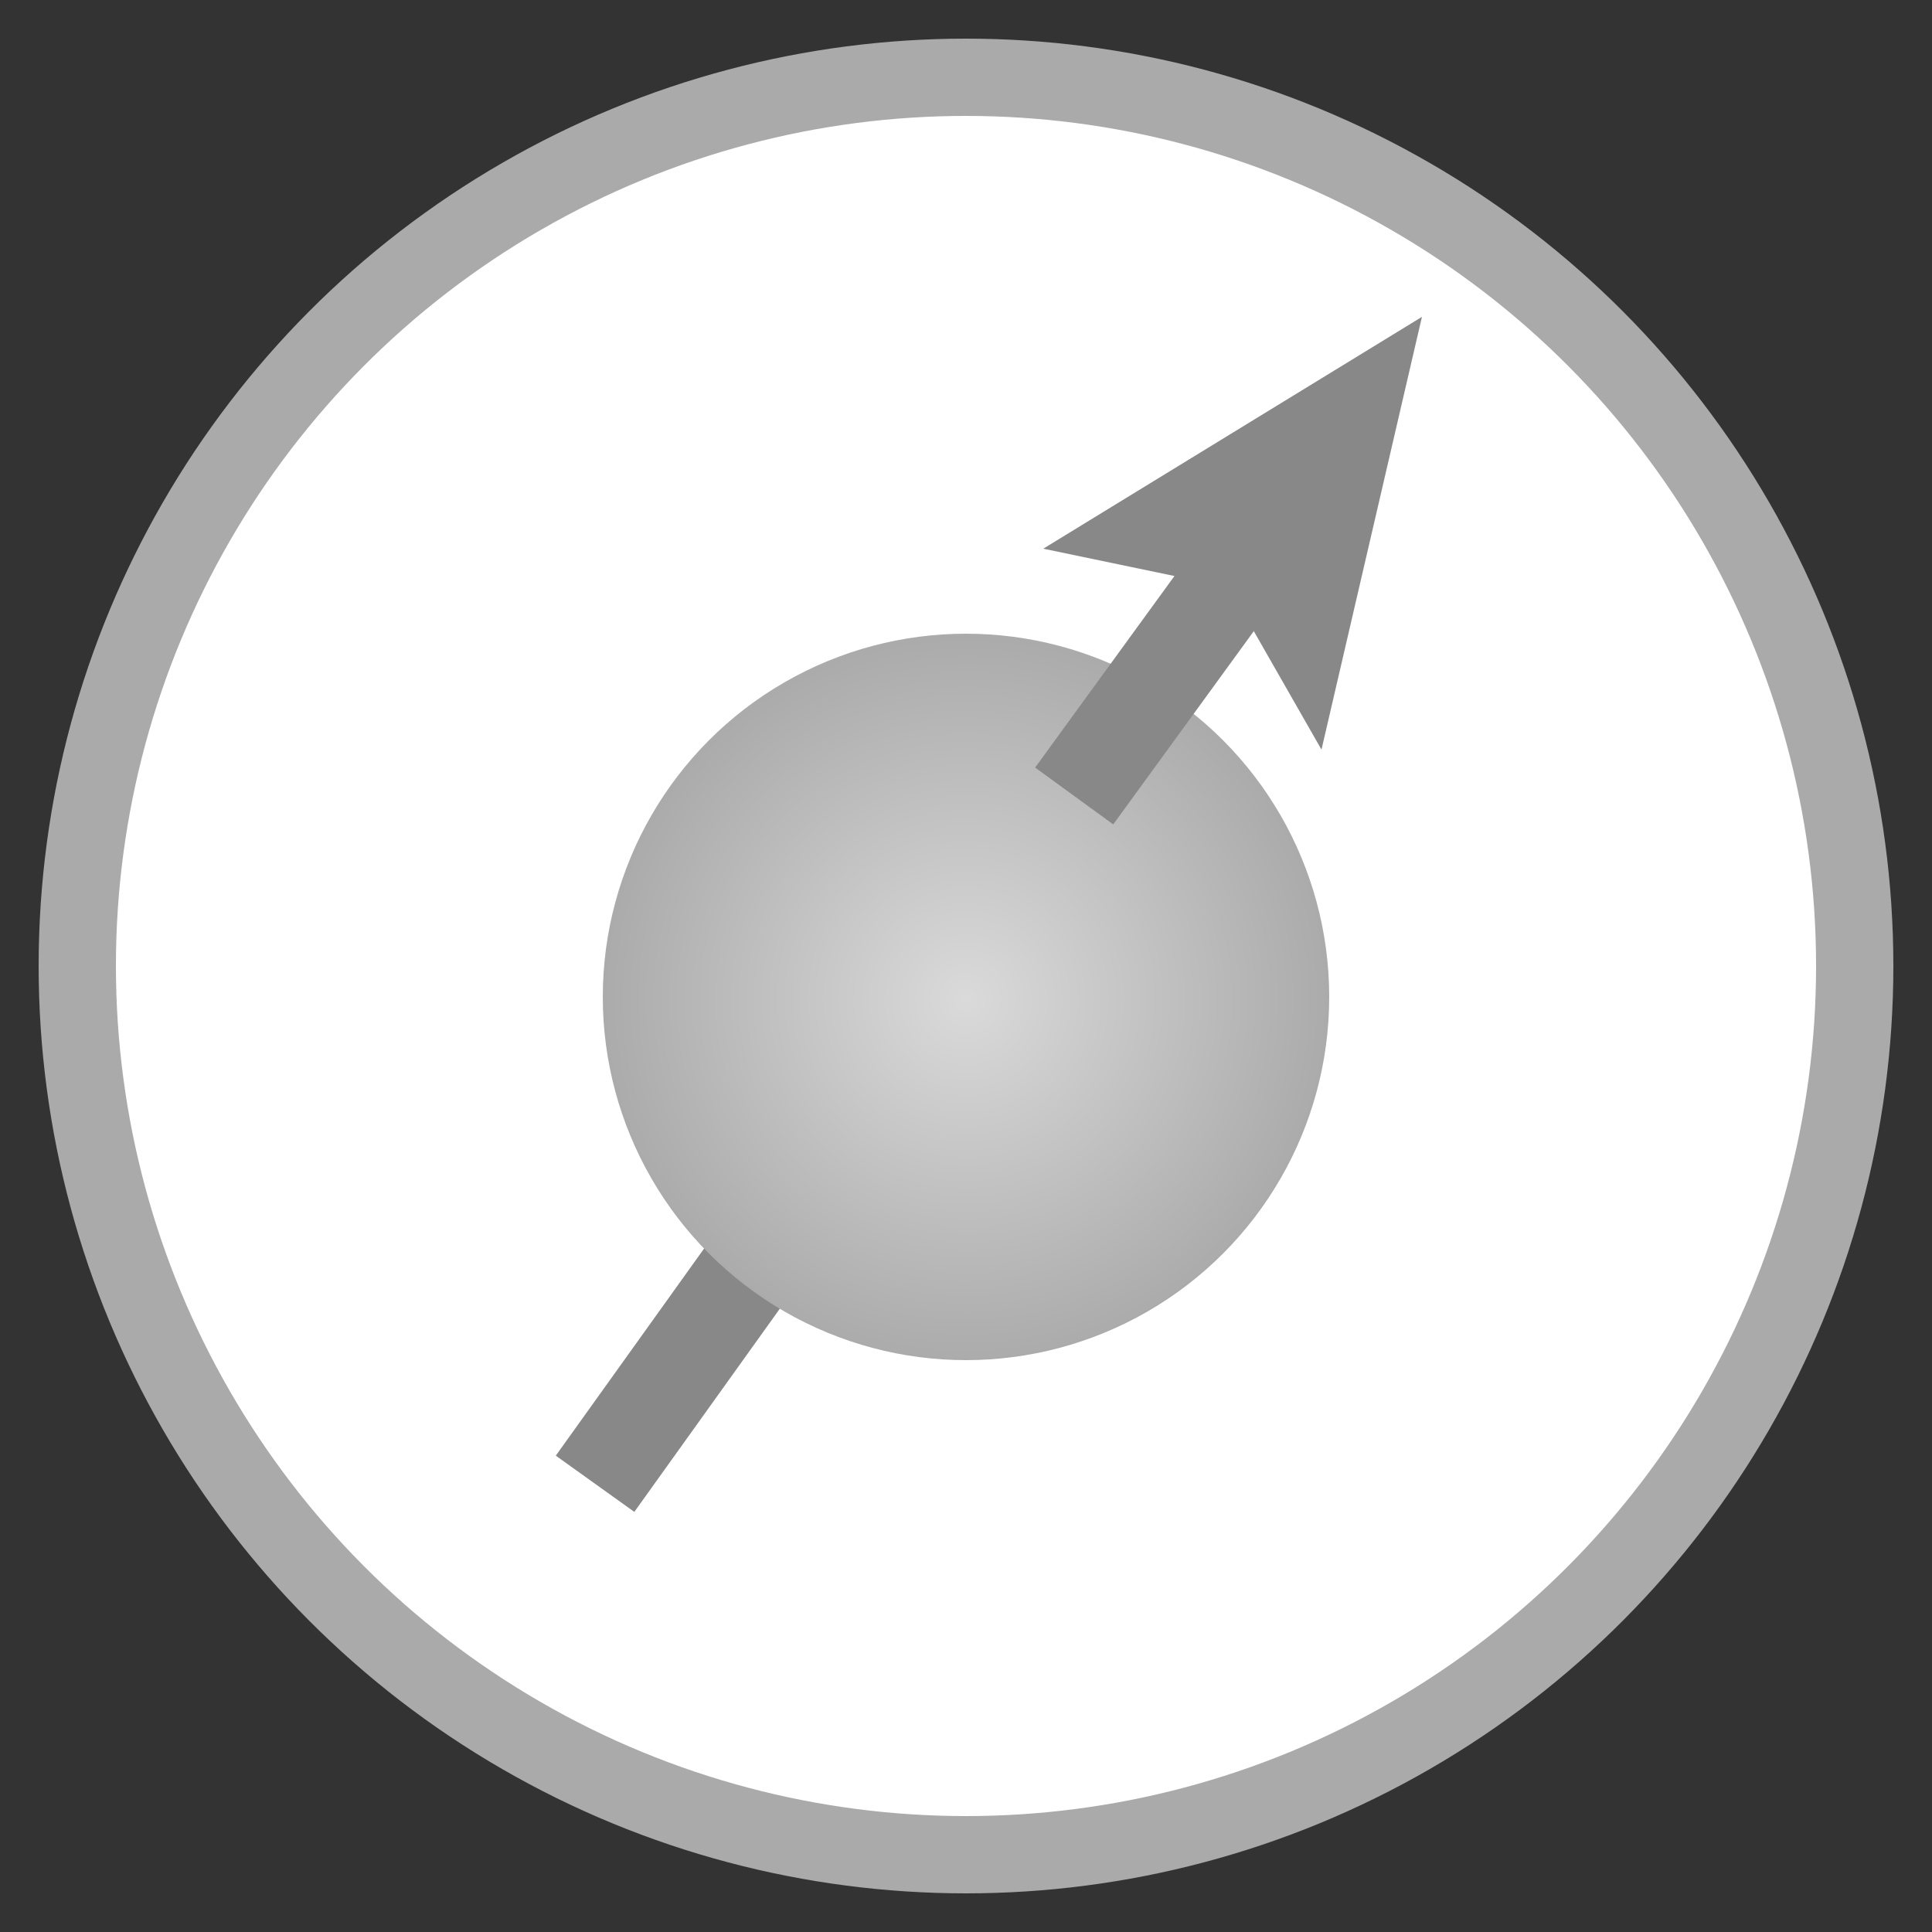 <?xml version="1.0" encoding="utf-8"?>
<!-- Generator: Adobe Illustrator 21.0.0, SVG Export Plug-In . SVG Version: 6.00 Build 0)  -->
<svg version="1.1" id="Layer_1" xmlns="http://www.w3.org/2000/svg" xmlns:xlink="http://www.w3.org/1999/xlink" x="0px" y="0px"
	 viewBox="0 0 25 25" style="enable-background:new 0 0 25 25;" xml:space="preserve">
<rect x="0" y="0" width="25" height="25" fill="#333333" stroke="none"/>
<style type="text/css">
	.st0{fill:#FFFFFF;stroke:#AAAAAA;stroke-miterlimit:10;}
	.st1{fill:none;stroke:#888888;stroke-width:1.25;stroke-miterlimit:10;}
	.st2{fill:url(#SVGID_1_);}
	.st3{fill:#888888;}
</style>
<title>terminal</title>
<desc>Created with Sketch.</desc>
<circle class="st0" cx="12.5" cy="12.5" r="11.5"/>
<g>
	<line class="st1" x1="13.5" y1="11.1" x2="7.7" y2="19.2"/>
	<radialGradient id="SVGID_1_" cx="12.5" cy="12.934" r="4.687" gradientUnits="userSpaceOnUse">
		<stop  offset="0" style="stop-color:#DADADA"/>
		<stop  offset="1" style="stop-color:#ABABAB"/>
	</radialGradient>
	<circle class="st2" cx="12.5" cy="12.9" r="4.7"/>
	<g>
		<g>
			<line class="st1" x1="16.3" y1="7" x2="13.9" y2="10.3"/>
			<g>
				<polygon class="st3" points="13.5,7.1 15.9,7.6 17.1,9.7 18.4,4.1 				"/>
			</g>
		</g>
	</g>
</g>
</svg>
